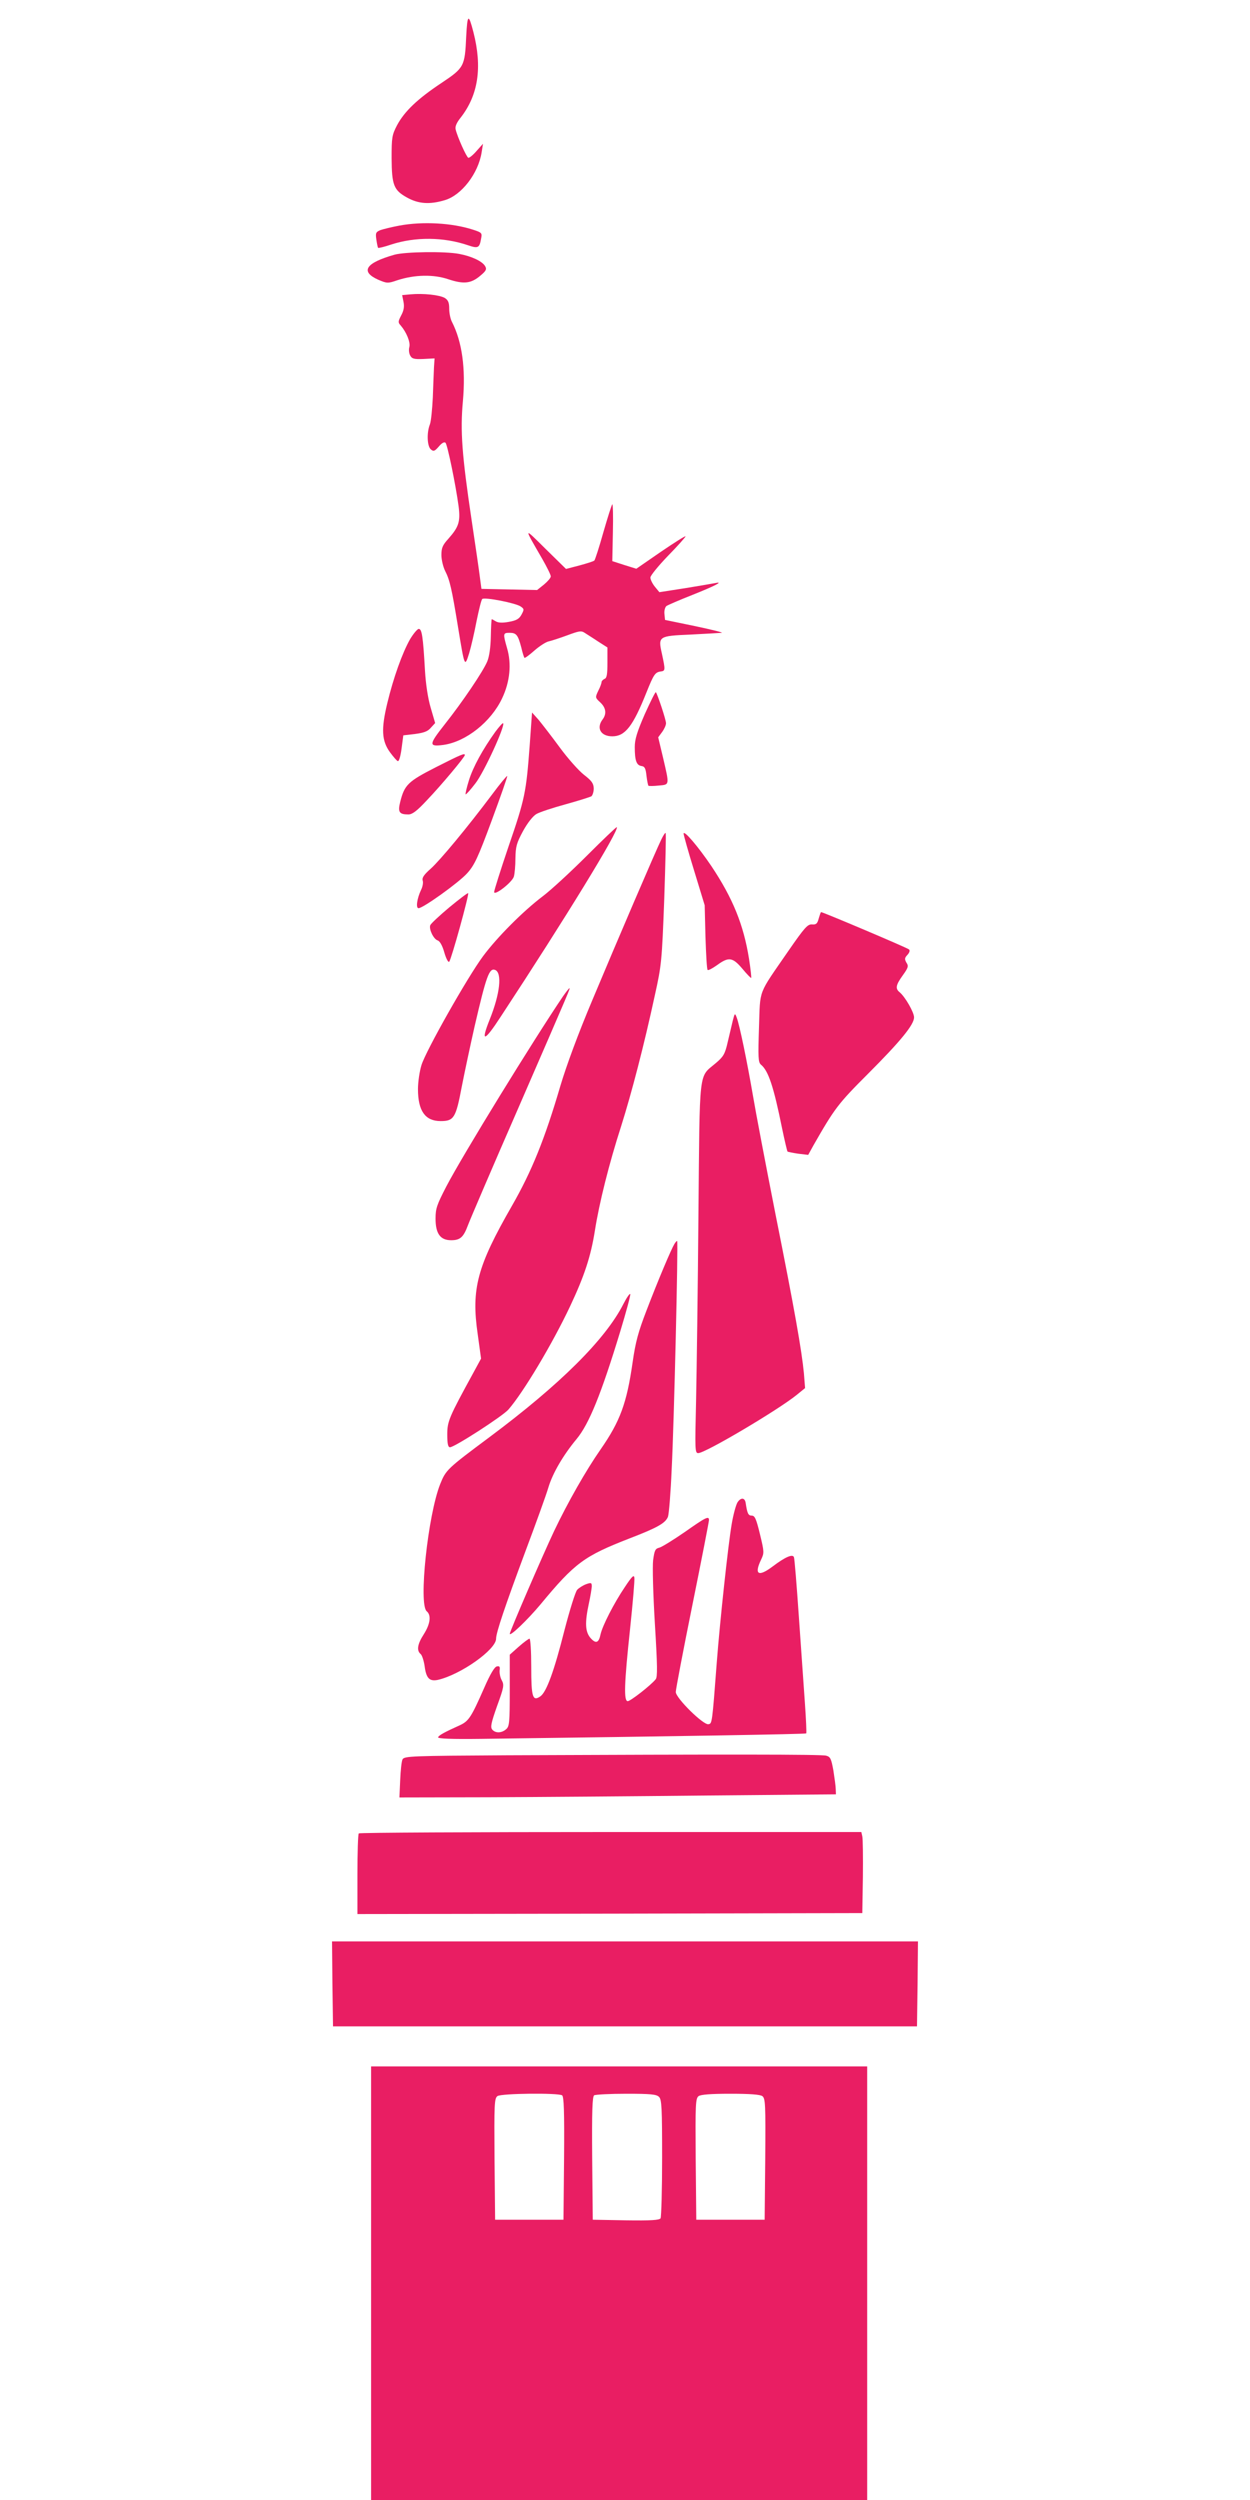 <?xml version="1.0" standalone="no"?>
<!DOCTYPE svg PUBLIC "-//W3C//DTD SVG 20010904//EN"
 "http://www.w3.org/TR/2001/REC-SVG-20010904/DTD/svg10.dtd">
<svg version="1.0" xmlns="http://www.w3.org/2000/svg"
 width="640pt" height="1280pt" viewBox="0 0 640 1280"
 preserveAspectRatio="xMidYMid meet">
<g transform="translate(0,1280) scale(0.1,-0.1)"
fill="#e91e63" stroke="none">
<path d="M2387 12614 c-7 -154 -10 -161 -127 -239 -122 -81 -189 -145 -227
-216 -26 -50 -28 -62 -28 -169 1 -139 11 -164 80 -202 58 -32 115 -36 192 -13
86 25 172 137 189 245 l7 44 -33 -37 c-18 -21 -37 -36 -42 -35 -10 4 -56 107
-65 145 -4 15 5 35 25 60 91 116 112 258 66 438 -25 97 -31 94 -37 -21z"/>
<path d="M2045 11645 c-38 -7 -82 -18 -97 -23 -24 -10 -26 -15 -21 -49 3 -21
7 -40 9 -42 2 -2 32 5 67 17 123 40 268 39 394 -4 50 -17 58 -14 66 33 6 30 5
32 -41 47 -108 35 -258 43 -377 21z"/>
<path d="M2020 11496 c-148 -42 -177 -86 -84 -128 45 -19 49 -20 98 -3 89 29
186 31 262 5 79 -26 116 -22 164 19 29 24 33 33 24 48 -14 25 -69 51 -133 63
-73 14 -276 11 -331 -4z"/>
<path d="M2102 11293 l-43 -4 7 -35 c5 -25 1 -45 -12 -69 -16 -31 -17 -36 -2
-52 29 -34 50 -85 44 -109 -4 -14 -2 -33 4 -44 9 -17 20 -20 68 -18 l57 3 -3
-45 c-1 -25 -4 -94 -6 -155 -3 -60 -9 -123 -15 -138 -17 -43 -14 -112 5 -128
14 -12 20 -9 41 15 15 18 28 25 34 19 10 -10 52 -214 67 -325 10 -79 1 -106
-52 -166 -30 -33 -36 -47 -36 -84 0 -24 9 -61 19 -81 24 -47 34 -91 66 -287
34 -207 34 -208 57 -135 10 33 27 107 38 165 12 58 24 108 29 113 11 11 175
-21 198 -39 17 -12 17 -15 3 -41 -12 -22 -26 -30 -65 -37 -33 -6 -54 -5 -67 3
-10 6 -19 11 -20 11 -2 0 -4 -40 -5 -89 -1 -55 -8 -103 -18 -127 -21 -51 -127
-208 -219 -324 -81 -103 -82 -114 -6 -104 116 16 245 119 301 239 40 84 49
176 25 257 -21 74 -21 78 13 78 35 0 43 -11 60 -75 6 -27 14 -51 16 -53 2 -3
25 14 51 37 26 23 59 44 73 47 14 3 57 17 95 31 62 23 72 25 91 12 12 -8 43
-27 68 -44 l47 -30 0 -78 c0 -60 -3 -79 -15 -83 -8 -4 -15 -11 -15 -16 0 -6
-7 -26 -17 -45 -16 -34 -16 -35 10 -59 30 -28 34 -59 12 -88 -33 -44 -9 -86
50 -86 66 0 106 52 175 225 37 92 44 103 73 107 24 3 24 7 6 91 -20 89 -18 91
147 98 76 4 148 8 159 9 11 1 -50 16 -135 34 l-155 32 -3 30 c-2 17 3 35 10
41 7 5 67 31 133 57 113 45 162 70 119 61 -10 -2 -80 -14 -153 -26 l-135 -21
-23 28 c-13 16 -23 37 -23 47 0 10 41 60 90 111 50 51 90 96 90 100 0 4 -57
-32 -126 -79 l-126 -87 -61 19 -62 20 3 149 c2 82 0 146 -3 142 -4 -4 -24 -68
-46 -144 -21 -75 -42 -140 -46 -144 -4 -4 -39 -15 -76 -25 l-69 -18 -106 104
c-113 112 -112 114 -16 -52 24 -42 44 -82 44 -90 0 -8 -16 -26 -35 -42 l-35
-28 -142 3 -143 3 -8 60 c-4 33 -23 164 -42 290 -50 335 -59 459 -45 610 15
169 -4 305 -56 407 -8 15 -14 45 -14 67 0 31 -5 44 -22 55 -26 16 -111 25
-176 19z"/>
<path d="M2100 9528 c-40 -70 -86 -199 -117 -328 -32 -133 -29 -193 14 -252
17 -23 35 -44 40 -45 6 -2 14 26 19 64 l9 68 60 7 c45 6 65 13 81 32 l22 24
-23 79 c-14 47 -25 121 -29 188 -10 178 -16 215 -32 215 -7 0 -27 -24 -44 -52z"/>
<path d="M3301 9143 c-40 -92 -51 -129 -51 -168 0 -70 9 -93 34 -97 17 -2 22
-12 26 -50 3 -26 8 -49 10 -51 3 -2 26 -2 53 1 56 5 55 0 22 142 l-25 105 20
27 c11 15 20 35 20 45 0 18 -44 150 -52 159 -3 2 -28 -49 -57 -113z"/>
<path d="M2712 8983 c-18 -240 -24 -272 -108 -516 -41 -121 -74 -226 -74 -234
0 -22 93 50 101 79 4 13 8 55 8 93 1 61 6 79 39 140 23 42 50 76 68 87 17 10
84 32 150 50 65 18 125 37 132 41 6 5 12 23 12 40 -1 26 -10 39 -50 70 -27 21
-83 84 -124 140 -41 56 -90 119 -108 141 l-34 38 -12 -169z"/>
<path d="M2536 9053 c-64 -89 -114 -180 -135 -248 -12 -38 -19 -70 -17 -72 2
-2 25 23 50 56 44 56 154 296 142 308 -2 3 -20 -17 -40 -44z"/>
<path d="M2232 8872 c-143 -73 -161 -90 -183 -178 -13 -52 -5 -64 42 -64 20 0
44 18 95 73 72 75 194 221 194 231 0 11 -16 5 -148 -62z"/>
<path d="M2520 8733 c-129 -172 -267 -338 -315 -381 -34 -30 -45 -46 -41 -60
4 -10 0 -32 -8 -48 -21 -44 -28 -94 -13 -94 23 0 206 131 249 179 37 41 55 79
126 271 45 122 81 224 79 227 -2 2 -37 -40 -77 -94z"/>
<path d="M3005 8419 c-83 -83 -184 -176 -225 -207 -103 -78 -235 -211 -307
-308 -80 -108 -292 -483 -315 -557 -10 -32 -18 -88 -18 -123 0 -112 37 -164
116 -164 68 0 78 16 108 175 15 77 45 217 66 310 60 259 75 300 105 289 37
-15 25 -122 -27 -252 -49 -122 -29 -118 56 13 333 507 608 956 594 970 -2 2
-71 -64 -153 -146z"/>
<path d="M3386 8502 c-29 -59 -227 -521 -353 -822 -73 -173 -133 -336 -164
-440 -80 -273 -147 -438 -248 -614 -178 -310 -209 -425 -175 -658 l17 -124
-38 -70 c-127 -232 -135 -251 -135 -319 0 -48 4 -65 14 -65 23 0 269 159 299
193 76 87 225 336 316 529 73 155 106 255 127 388 22 140 72 341 134 533 54
171 118 417 173 672 34 153 36 174 48 493 6 183 10 335 7 337 -2 3 -12 -12
-22 -33z"/>
<path d="M3500 8532 c0 -7 24 -93 54 -190 l54 -177 4 -162 c3 -90 7 -166 11
-169 3 -4 25 8 49 25 59 43 79 40 129 -19 23 -28 44 -49 45 -47 2 2 -3 46 -11
98 -28 175 -83 310 -193 475 -67 99 -141 186 -142 166z"/>
<path d="M2300 8154 c-50 -42 -94 -83 -97 -91 -8 -20 17 -72 38 -78 11 -4 24
-26 34 -62 9 -31 20 -52 25 -47 11 12 103 345 97 351 -3 2 -46 -31 -97 -73z"/>
<path d="M4192 8098 c-7 -27 -13 -33 -35 -31 -22 1 -37 -15 -120 -135 -159
-231 -144 -191 -151 -393 -5 -153 -4 -178 10 -190 38 -31 65 -112 108 -325 13
-63 26 -117 28 -120 3 -2 28 -7 55 -11 l51 -6 27 49 c108 189 126 213 278 365
169 169 237 253 237 290 0 26 -45 104 -73 128 -24 19 -21 37 15 87 28 39 31
48 19 65 -10 18 -10 24 5 40 11 12 14 23 8 28 -8 8 -440 191 -450 191 -2 0 -7
-15 -12 -32z"/>
<path d="M2882 7698 c-150 -222 -512 -810 -597 -973 -48 -93 -55 -112 -55
-164 0 -77 24 -111 80 -111 46 0 63 15 86 77 10 27 125 296 257 598 276 635
267 615 262 615 -2 0 -17 -19 -33 -42z"/>
<path d="M3752 7575 c-5 -22 -17 -71 -26 -110 -14 -62 -22 -75 -61 -108 -89
-76 -82 -14 -89 -777 -3 -371 -9 -798 -12 -947 -6 -258 -6 -273 11 -273 36 0
409 221 504 298 l43 35 -6 76 c-11 115 -47 322 -146 817 -49 249 -101 521
-115 605 -29 169 -68 360 -83 399 -9 24 -10 24 -20 -15z"/>
<path d="M3453 6431 c-16 -26 -83 -184 -143 -341 -42 -109 -56 -160 -71 -265
-30 -210 -64 -302 -164 -446 -74 -106 -168 -271 -238 -418 -59 -125 -227 -514
-227 -526 0 -16 90 70 157 150 177 214 224 248 458 339 143 55 182 78 195 110
5 14 14 123 19 243 12 229 34 1163 28 1169 -1 2 -8 -5 -14 -15z"/>
<path d="M3192 6124 c-92 -182 -326 -414 -687 -683 -216 -161 -222 -167 -251
-239 -63 -158 -112 -617 -69 -652 24 -20 18 -65 -15 -117 -33 -51 -38 -84 -16
-102 7 -6 16 -34 20 -61 8 -63 25 -80 68 -71 117 27 298 155 298 211 0 31 46
167 149 444 54 144 108 293 119 331 22 73 76 165 144 247 64 77 126 230 224
552 30 99 53 184 51 190 -2 6 -18 -17 -35 -50z"/>
<path d="M3776 5108 c-8 -13 -22 -64 -30 -113 -18 -105 -60 -496 -76 -705 -24
-317 -24 -315 -43 -318 -26 -5 -167 134 -167 165 0 13 38 213 85 445 47 232
85 428 85 435 0 23 -16 15 -124 -61 -58 -40 -116 -76 -130 -80 -21 -5 -25 -13
-32 -64 -4 -32 0 -176 9 -326 13 -214 14 -273 4 -284 -25 -31 -129 -112 -143
-112 -21 0 -18 90 12 370 14 133 24 250 22 262 -2 17 -12 8 -49 -48 -56 -83
-114 -197 -124 -241 -9 -45 -24 -51 -52 -19 -27 32 -29 78 -8 176 8 36 14 75
15 87 0 20 -3 21 -29 12 -16 -6 -37 -19 -46 -29 -9 -10 -38 -103 -65 -207 -53
-210 -92 -316 -123 -338 -40 -28 -47 -5 -47 151 0 79 -4 144 -9 144 -4 0 -29
-18 -55 -41 l-46 -41 0 -182 c0 -165 -2 -185 -18 -199 -23 -21 -56 -22 -72 -2
-10 12 -5 35 25 120 35 96 37 108 24 132 -8 14 -12 37 -11 50 3 19 0 24 -14
21 -12 -2 -34 -39 -65 -110 -66 -150 -79 -170 -124 -191 -78 -35 -109 -52
-112 -62 -2 -7 69 -10 219 -8 1007 13 1662 24 1666 28 2 2 -1 73 -7 157 -6 84
-20 284 -31 443 -11 160 -22 296 -25 302 -6 18 -44 2 -110 -48 -72 -54 -95
-41 -58 36 16 34 16 39 -6 130 -19 78 -26 95 -42 95 -18 0 -23 11 -31 64 -4
29 -25 30 -42 4z"/>
<path d="M2598 3813 c-489 -3 -528 -4 -537 -21 -5 -9 -10 -57 -12 -106 l-4
-89 455 1 c250 1 753 5 1118 9 l662 6 -1 26 c0 14 -6 57 -12 96 -11 60 -15 70
-37 76 -24 7 -516 7 -1632 2z"/>
<path d="M1837 3413 c-4 -3 -7 -98 -7 -210 l0 -203 1293 2 1292 3 3 185 c1
102 0 195 -3 208 l-5 22 -1284 0 c-705 0 -1286 -3 -1289 -7z"/>
<path d="M1702 2643 l3 -218 1495 0 1495 0 3 218 2 217 -1500 0 -1500 0 2
-217z"/>
<path d="M1900 1110 l0 -1110 1270 0 1270 0 0 1110 0 1110 -1270 0 -1270 0 0
-1110z m978 962 c9 -7 12 -78 10 -323 l-3 -314 -175 0 -175 0 -3 310 c-2 283
-1 311 15 323 19 14 309 17 331 4z m496 -8 c14 -13 16 -56 16 -312 0 -163 -4
-303 -8 -310 -7 -9 -49 -12 -178 -10 l-169 3 -3 314 c-2 245 1 316 10 323 7 4
81 8 165 8 125 0 154 -3 167 -16z m529 4 c16 -12 17 -40 15 -323 l-3 -310
-175 0 -175 0 -3 310 c-2 283 -1 311 15 323 12 8 62 12 163 12 101 0 151 -4
163 -12z"/>
</g>
</svg>
